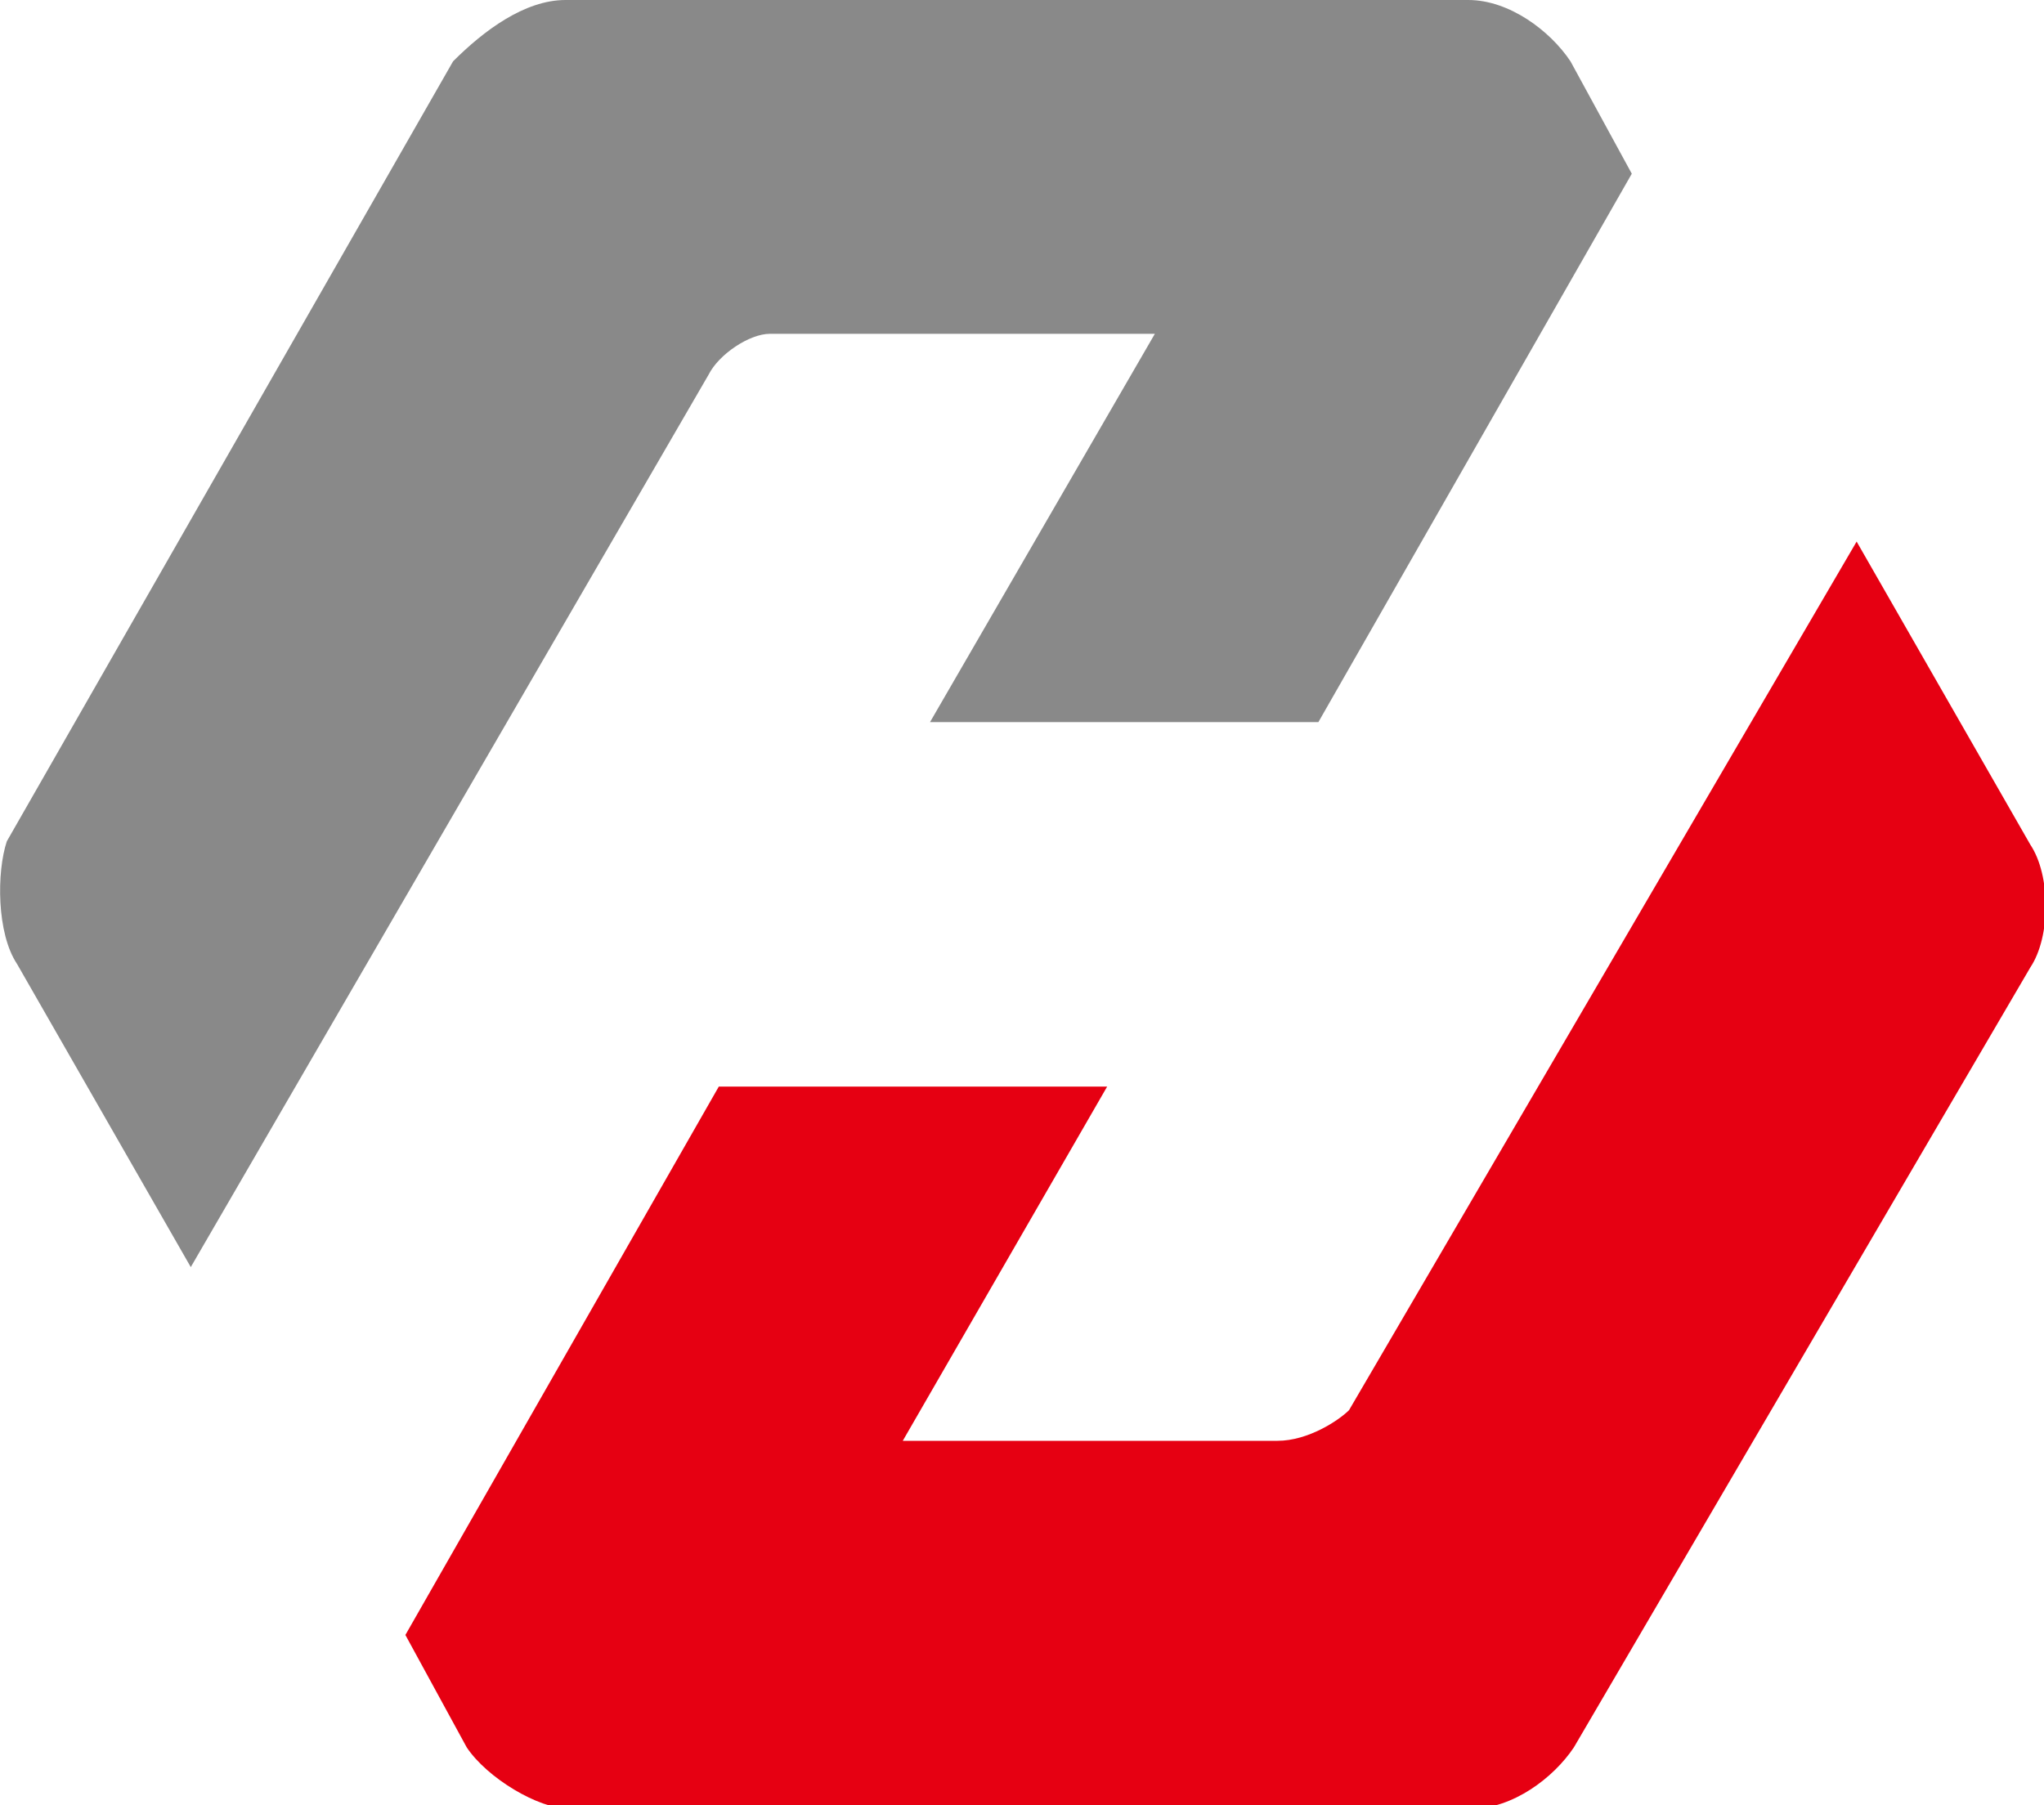 <?xml version="1.0" encoding="utf-8"?>
<!-- Generator: Adobe Illustrator 25.4.1, SVG Export Plug-In . SVG Version: 6.00 Build 0)  -->
<svg version="1.1" id="p-logo" xmlns="http://www.w3.org/2000/svg" xmlns:xlink="http://www.w3.org/1999/xlink" x="0px" y="0px"
	 viewBox="0 0 60 53" style="enable-background:new 0 0 60 53;" xml:space="preserve">
<style type="text/css">
	.st0{fill:#898989;}
	.st1{fill:#E60012;}
</style>
<g id="logo-move">
	<path class="st0" d="M33.9,9.8H22.6c-0.6,0-1.5,0.6-1.8,1.2L5.6,37.2l-5.1-8.9c-0.6-0.9-0.6-2.7-0.3-3.6L13.3,1.8
		C14.2,0.9,15.4,0,16.6,0h26.5c1.2,0,2.4,0.9,3,1.8l1.8,3.3l-9.2,16.1H27.3L33.9,9.8z"/>
	<path class="st1" d="M37.5,42.3h-11l6-10.4H21.1L11.9,48l1.8,3.3c0.6,0.9,2.1,1.8,3,1.8h26.5c1.2,0,2.4-0.9,3-1.8l13.4-22.9
		c0.6-0.9,0.6-2.7,0-3.6l-5.1-8.9L39.6,41.4C39.3,41.7,38.4,42.3,37.5,42.3z"/>
</g>
</svg>
